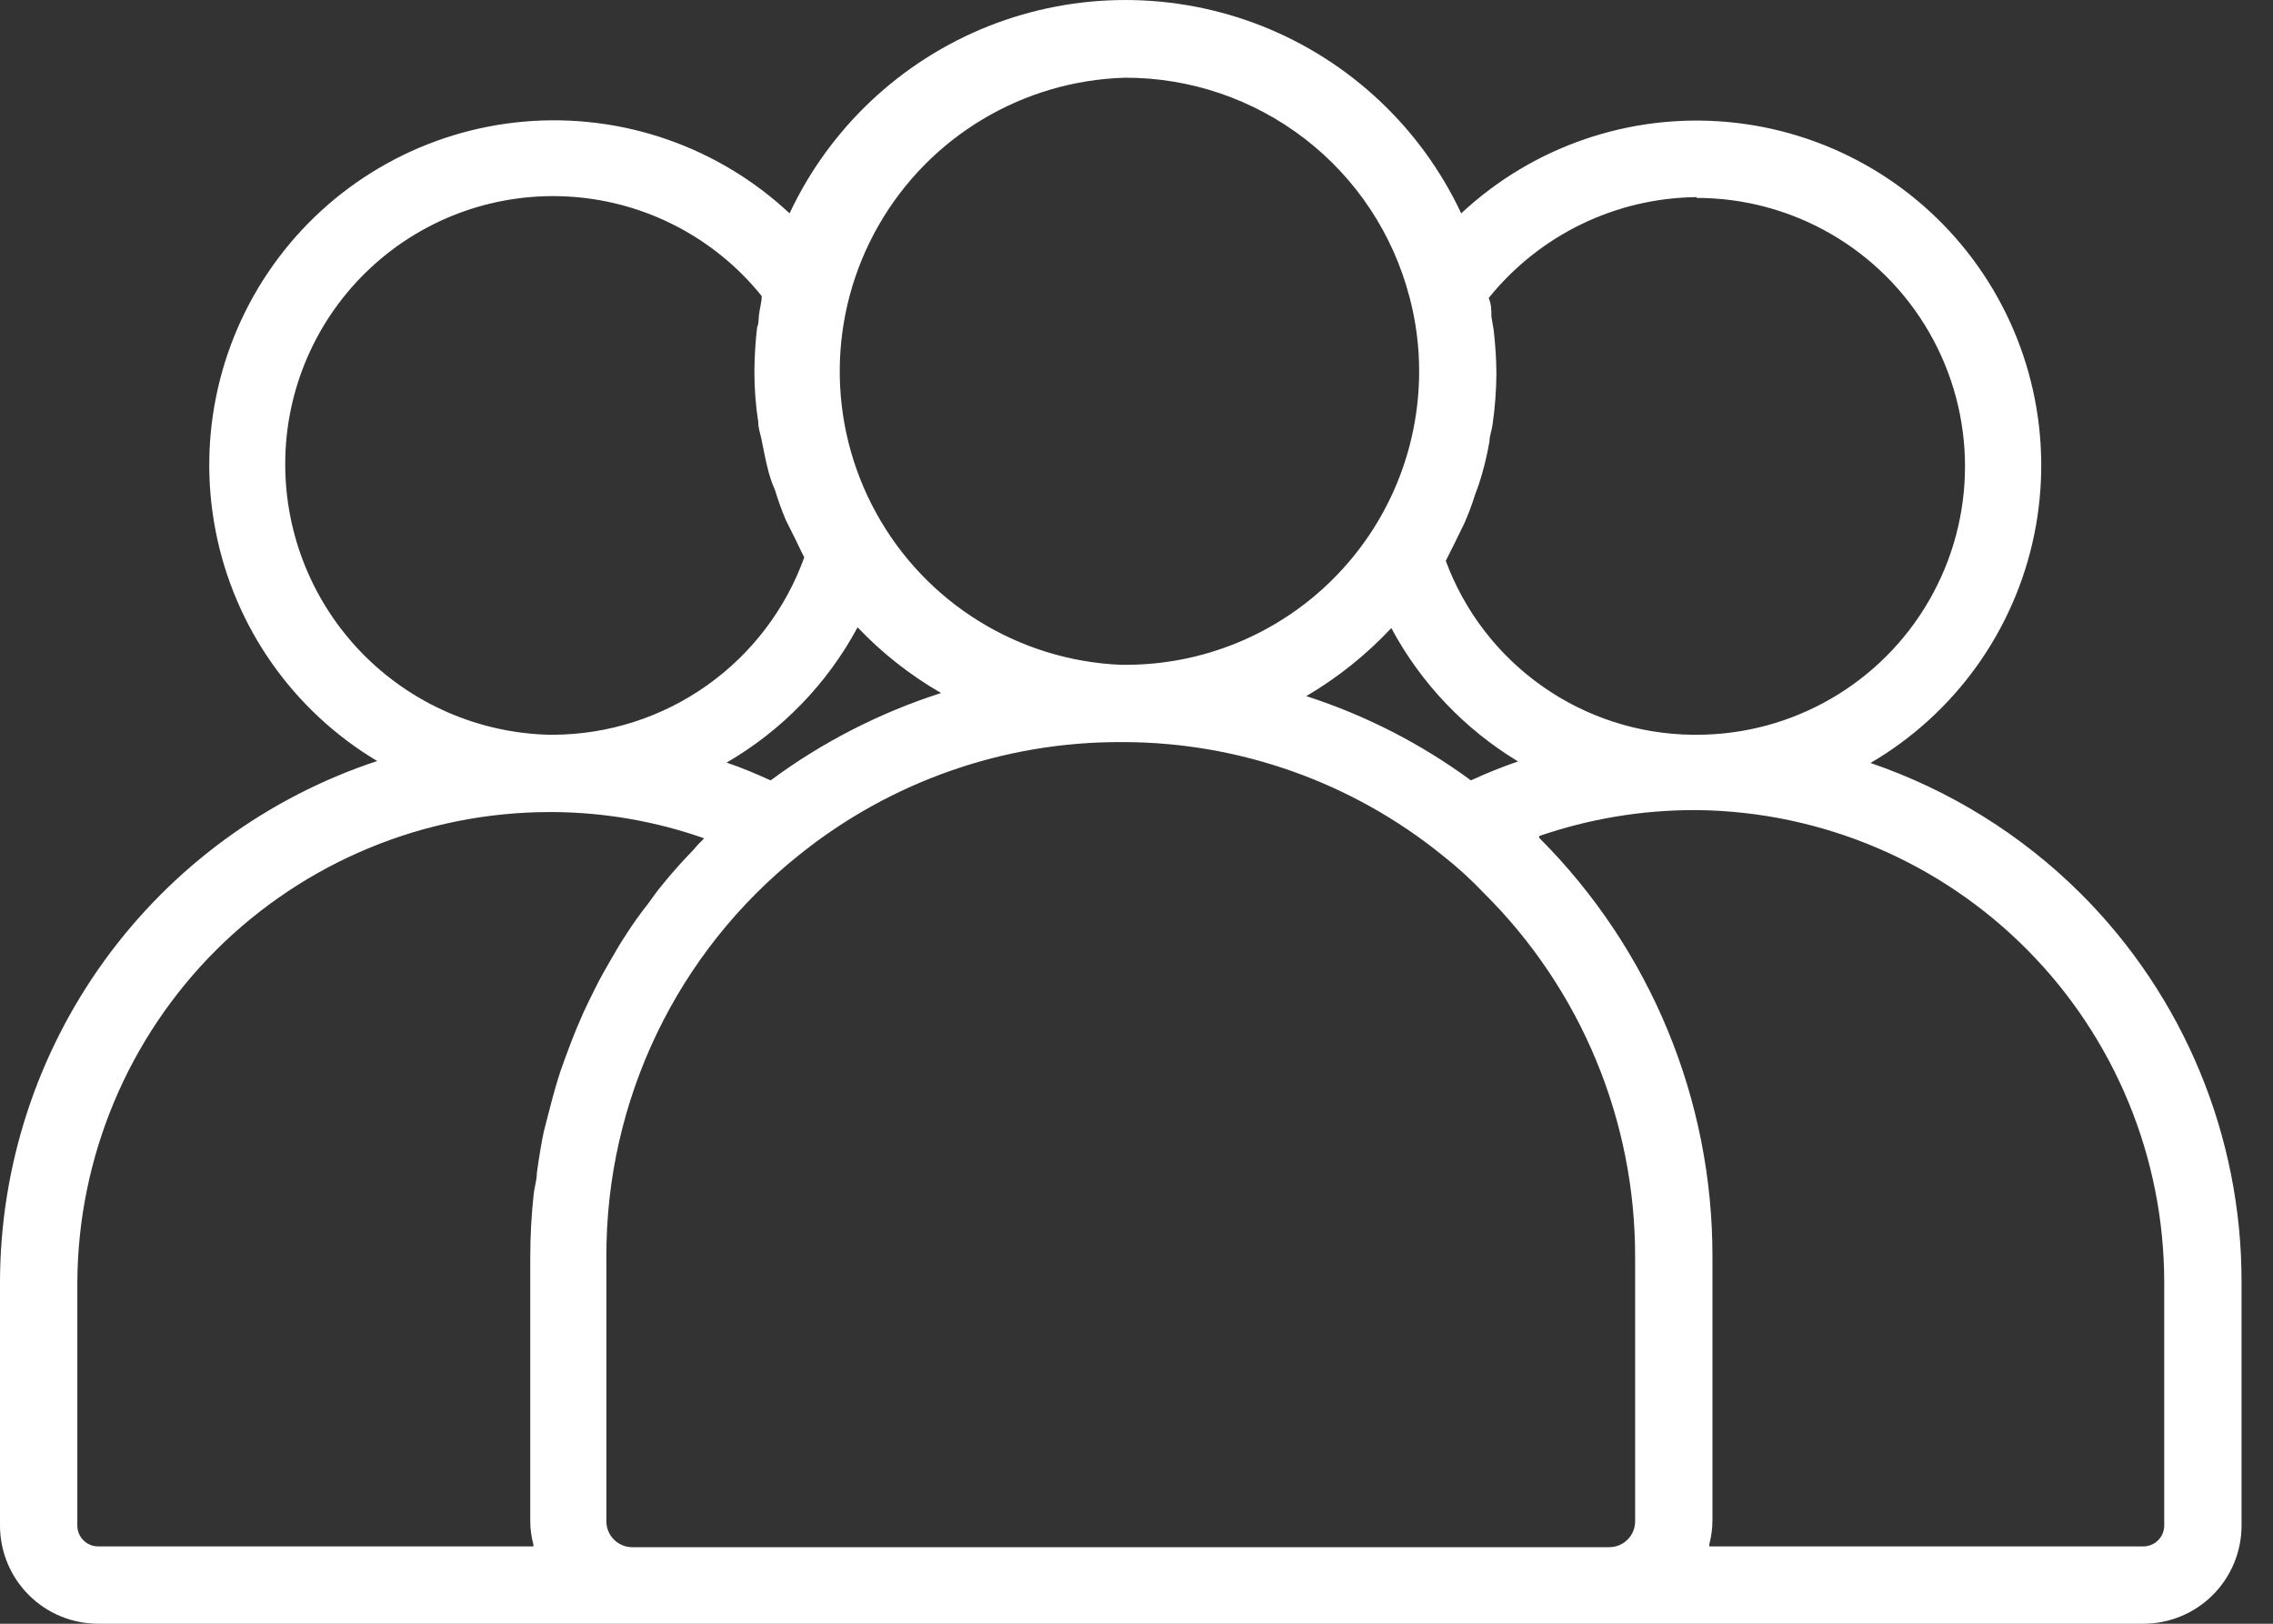 <svg width="49" height="35" viewBox="0 0 49 35" fill="none" xmlns="http://www.w3.org/2000/svg">
<rect x="0" y="0" width="49" height="35" fill="#333333" stroke="none"/>
<path d="M44.856 19.262C43.579 17.991 42.028 17.028 40.323 16.446C42.149 15.379 43.433 13.585 43.855 11.513C44.276 9.441 43.796 7.288 42.533 5.592C41.27 3.896 39.344 2.818 37.239 2.629C35.133 2.439 33.046 3.156 31.5 4.599C30.635 2.756 29.1 1.313 27.207 0.562C25.314 -0.187 23.207 -0.187 21.314 0.562C19.422 1.313 17.886 2.756 17.021 4.599C15.481 3.158 13.401 2.439 11.3 2.621C9.199 2.803 7.274 3.87 6.006 5.554C4.737 7.239 4.244 9.384 4.65 11.453C5.055 13.523 6.321 15.323 8.131 16.404C5.768 17.185 3.711 18.69 2.251 20.706C0.792 22.722 0.004 25.146 0 27.635V32.884C0 33.445 0.223 33.983 0.62 34.38C1.016 34.777 1.555 35 2.116 35H46.205C46.767 35 47.305 34.777 47.702 34.38C48.099 33.983 48.322 33.445 48.322 32.884V27.635C48.327 24.494 47.08 21.481 44.856 19.262L44.856 19.262ZM36.574 4.266C38.642 4.266 40.552 5.369 41.585 7.159C42.619 8.949 42.619 11.155 41.585 12.945C40.552 14.735 38.642 15.838 36.574 15.838H36.491C35.328 15.826 34.197 15.461 33.246 14.791C32.296 14.122 31.571 13.18 31.167 12.089C31.234 11.964 31.292 11.831 31.359 11.706L31.567 11.281L31.567 11.281C31.657 11.077 31.735 10.869 31.801 10.656C31.855 10.52 31.902 10.381 31.942 10.239C32.011 10.001 32.067 9.759 32.109 9.514C32.109 9.398 32.159 9.281 32.175 9.156C32.228 8.789 32.256 8.419 32.259 8.048C32.256 7.737 32.236 7.425 32.2 7.115L32.151 6.824C32.151 6.69 32.151 6.557 32.092 6.424C33.186 5.065 34.83 4.267 36.574 4.249L36.574 4.266ZM31.709 16.821C30.631 16.029 29.433 15.416 28.16 15.005C28.838 14.607 29.455 14.113 29.993 13.538C30.629 14.724 31.573 15.717 32.725 16.413C32.38 16.531 32.041 16.668 31.709 16.821V16.821ZM24.261 1.675C25.66 1.674 27.02 2.137 28.129 2.992C29.237 3.846 30.03 5.045 30.384 6.399C30.524 6.923 30.594 7.464 30.593 8.007C30.593 9.685 29.925 11.295 28.737 12.481C27.55 13.667 25.939 14.332 24.261 14.33H24.161C21.954 14.235 19.956 12.996 18.89 11.061C17.823 9.127 17.842 6.777 18.939 4.86C20.036 2.942 22.053 1.736 24.261 1.675H24.261ZM16.613 16.821C16.296 16.679 15.988 16.546 15.663 16.438C16.857 15.746 17.835 14.737 18.487 13.522C19.016 14.078 19.622 14.555 20.287 14.938C18.968 15.361 17.726 15.997 16.613 16.821ZM6.149 10.006C6.147 8.402 6.813 6.869 7.987 5.776C9.16 4.682 10.736 4.127 12.336 4.242C13.936 4.357 15.416 5.132 16.421 6.382C16.421 6.507 16.38 6.64 16.363 6.773C16.346 6.907 16.363 6.957 16.321 7.057L16.321 7.056C16.285 7.366 16.266 7.678 16.263 7.99C16.262 8.361 16.289 8.731 16.346 9.098C16.346 9.223 16.388 9.339 16.413 9.456C16.438 9.573 16.504 9.939 16.571 10.181C16.638 10.422 16.663 10.447 16.713 10.581L16.713 10.581C16.778 10.799 16.856 11.013 16.946 11.222L17.146 11.622C17.213 11.755 17.271 11.889 17.338 12.014H17.338C16.937 13.128 16.203 14.093 15.236 14.777C14.269 15.461 13.115 15.831 11.931 15.838H11.848C10.324 15.803 8.875 15.173 7.809 14.083C6.745 12.993 6.148 11.53 6.149 10.006L6.149 10.006ZM2.117 33.333C1.868 33.333 1.667 33.132 1.667 32.883V27.635C1.682 24.945 2.76 22.371 4.665 20.473C6.571 18.576 9.15 17.508 11.839 17.504H11.922C13.032 17.511 14.133 17.702 15.18 18.07C15.095 18.152 15.014 18.238 14.938 18.329C14.705 18.571 14.48 18.82 14.272 19.079C14.164 19.204 14.072 19.345 13.972 19.478C13.796 19.7 13.632 19.931 13.48 20.17C13.38 20.32 13.289 20.478 13.197 20.636C13.105 20.795 12.93 21.095 12.814 21.336C12.697 21.578 12.647 21.669 12.572 21.836C12.497 22.003 12.364 22.319 12.272 22.569C12.181 22.819 12.139 22.919 12.081 23.094C12.022 23.269 11.922 23.611 11.856 23.877C11.789 24.144 11.764 24.219 11.723 24.394C11.681 24.569 11.614 24.985 11.573 25.285C11.573 25.435 11.523 25.585 11.506 25.727H11.506C11.456 26.183 11.431 26.642 11.431 27.102V32.784C11.431 32.955 11.454 33.126 11.498 33.292V33.333H2.117ZM13.072 32.775V27.093C13.06 23.717 14.595 20.521 17.238 18.42C19.2 16.845 21.644 15.989 24.161 15.996H24.252C26.74 16.008 29.149 16.866 31.084 18.428C31.41 18.683 31.716 18.962 32 19.262C34.088 21.339 35.258 24.165 35.249 27.11V32.792C35.249 33.1 34.999 33.35 34.692 33.35H13.63C13.479 33.35 13.335 33.289 13.23 33.181C13.124 33.072 13.067 32.926 13.072 32.775L13.072 32.775ZM46.655 32.883C46.655 33.132 46.453 33.333 46.205 33.333H36.849V33.283C36.893 33.118 36.915 32.947 36.916 32.775V27.093C36.923 23.706 35.579 20.456 33.183 18.062C33.18 18.048 33.18 18.034 33.183 18.02C34.256 17.651 35.382 17.462 36.516 17.462H36.599C39.276 17.495 41.833 18.581 43.714 20.485C45.596 22.389 46.653 24.957 46.655 27.634L46.655 32.883Z" fill="white"/>
</svg>

